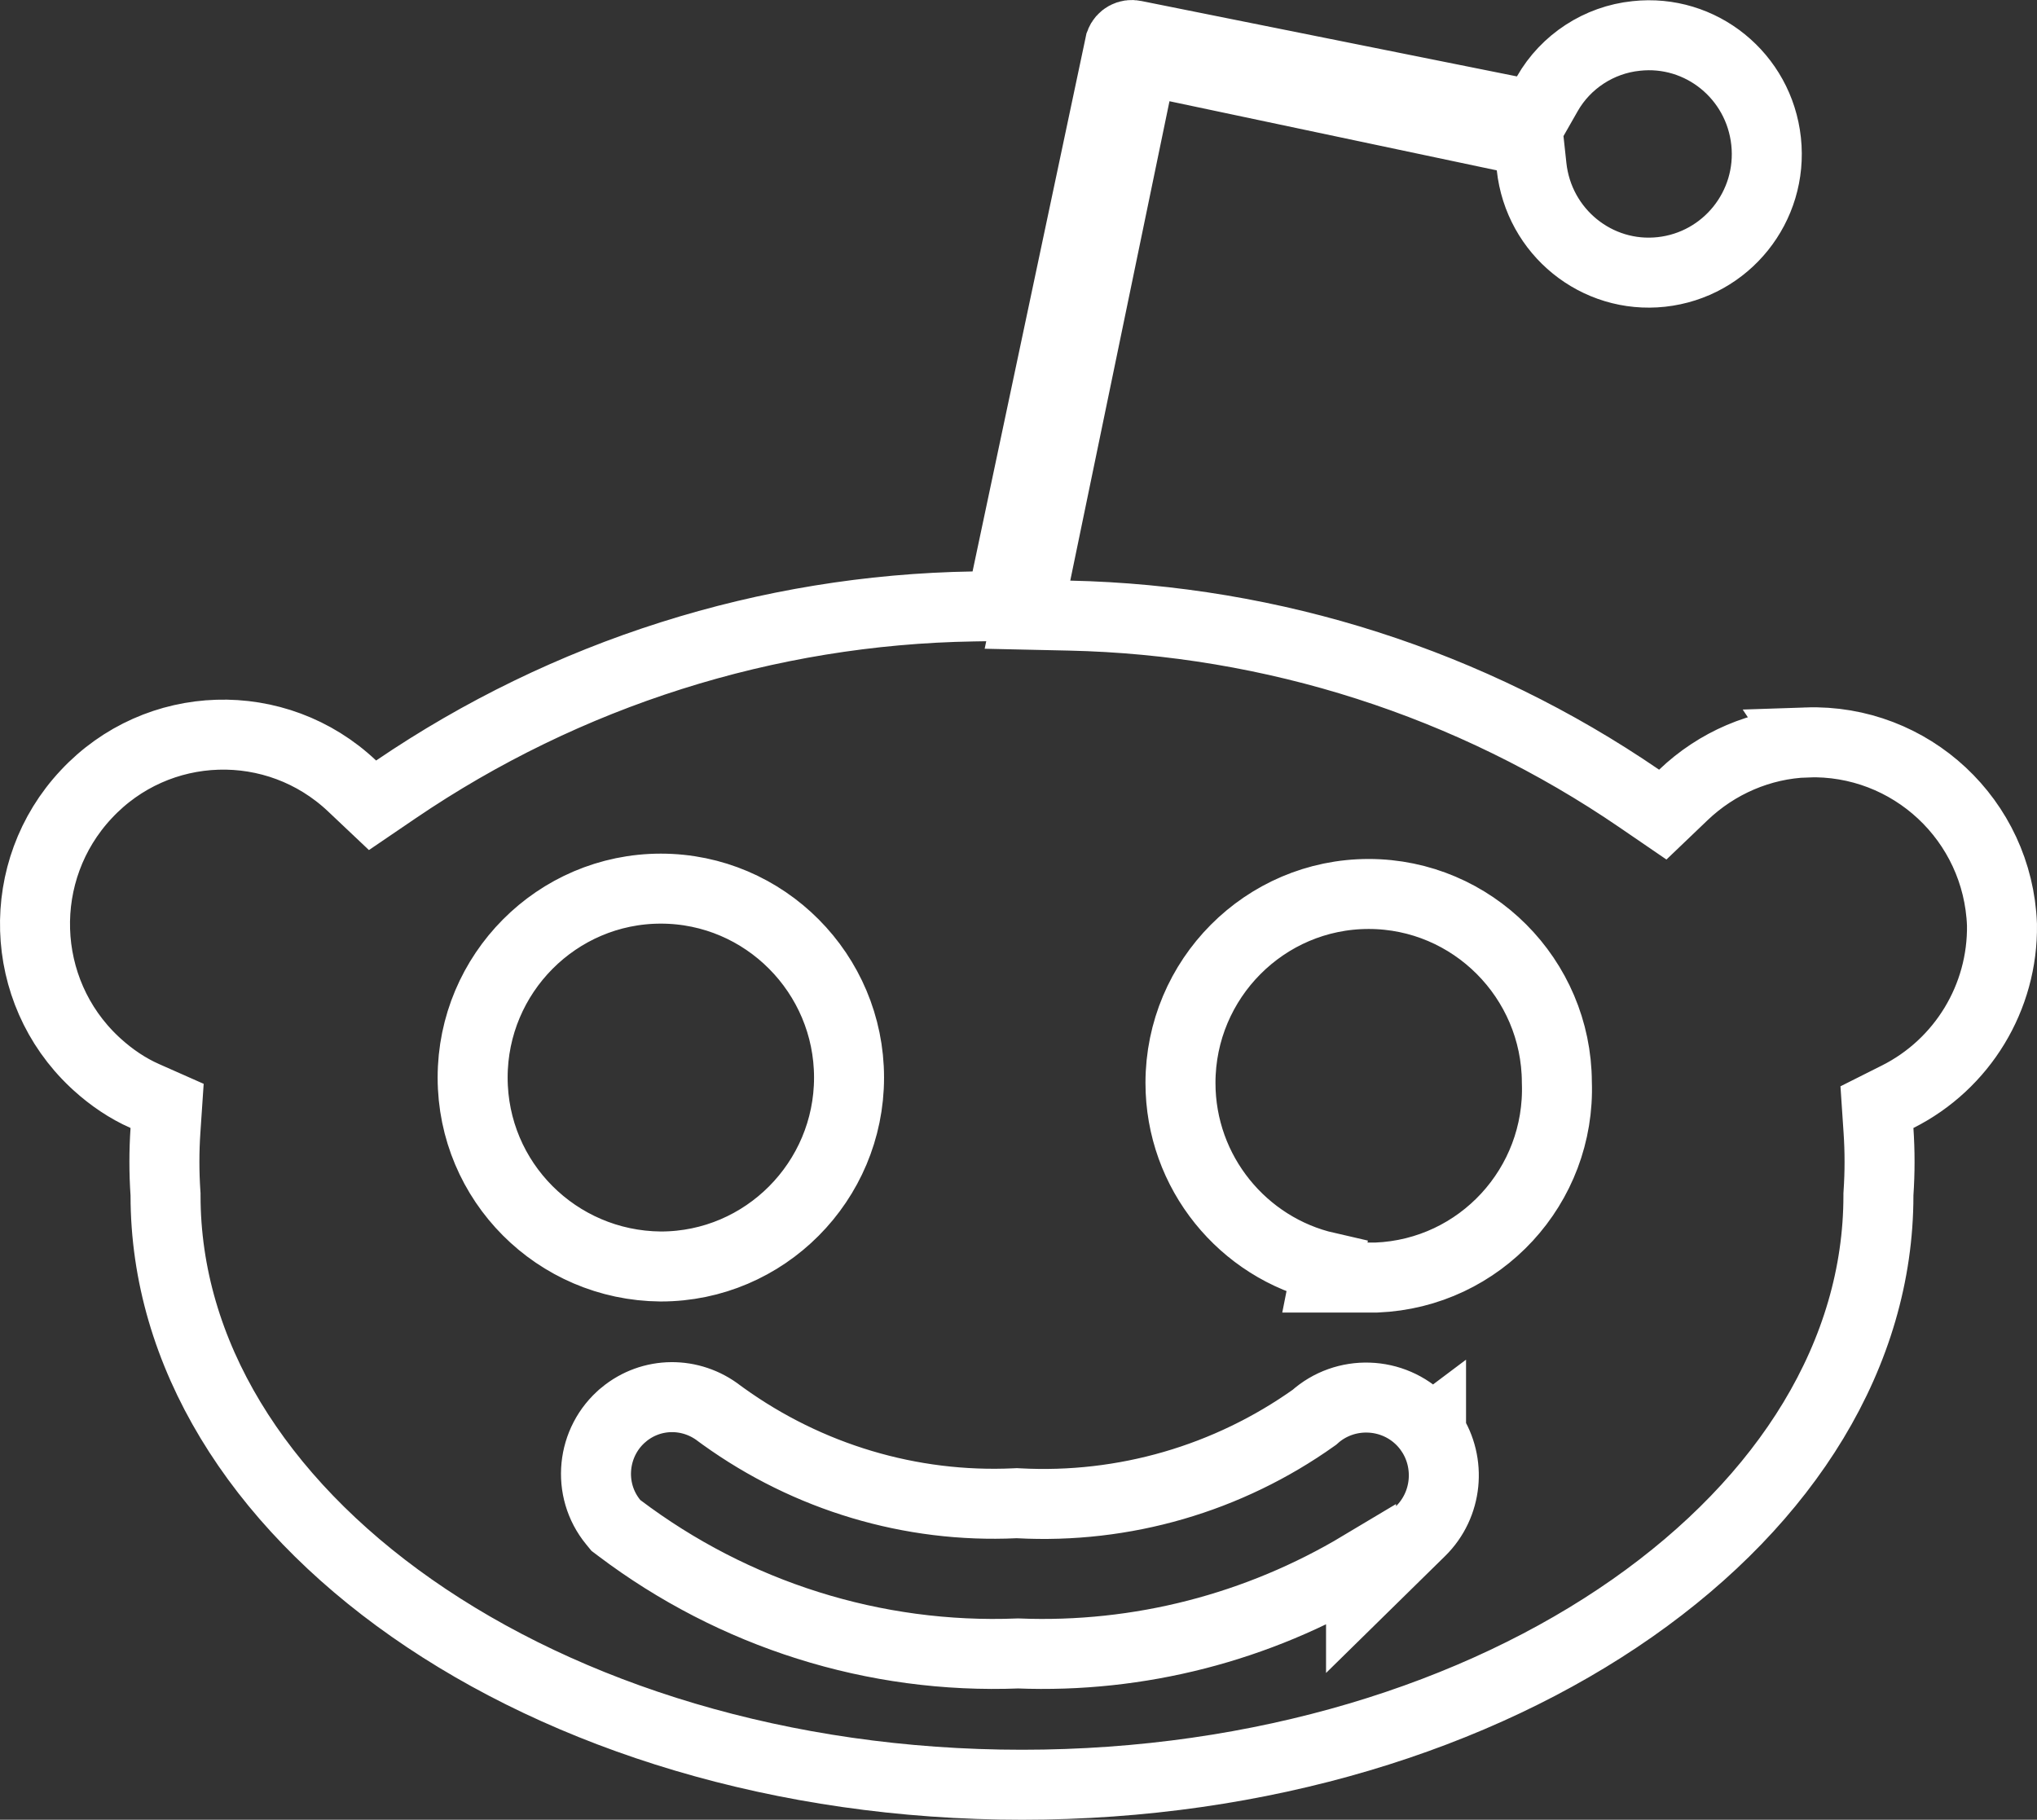 <svg viewBox="0 0 291 260" fill="none" xmlns="http://www.w3.org/2000/svg">
<rect x="0" y="0" width="291" height="260" fill="#333333" stroke="none"/>
<path d="M102.744 201.941C98.717 198.818 93.082 198.817 89.097 202.121L89.095 202.123C84.504 205.935 83.78 212.835 87.611 217.495L87.987 217.953L88.46 218.31C104.851 230.692 124.914 237.057 145.454 236.241C162.756 236.929 179.719 232.52 194.435 223.712V227.112L202.938 218.761C206.777 214.991 207.306 209.023 204.435 204.66V204.276L204.263 204.405C203.927 203.924 203.549 203.464 203.128 203.03C198.982 198.766 192.149 198.55 187.752 202.515C175.418 211.287 160.562 215.592 145.505 214.785L145.254 214.771L145.003 214.783C130.107 215.482 115.441 211.073 103.319 202.359L102.744 201.941ZM195.524 127.729C180.684 127.73 168.639 139.87 168.639 154.724C168.639 167.527 177.589 178.313 189.564 181.047L189.269 182.536H196.55L196.651 182.532C211.447 181.929 222.954 169.437 222.408 154.619C222.352 139.813 210.33 127.729 195.524 127.729ZM94.406 126.966C79.566 126.966 67.52 139.106 67.52 153.96C67.521 168.847 79.535 180.819 94.361 180.953H94.406C109.247 180.953 121.292 168.814 121.292 153.96C121.292 139.106 109.247 126.966 94.406 126.966ZM23.649 170.655L23.638 170.487C23.436 167.491 23.436 164.496 23.638 161.5L23.873 158.009L20.674 156.592C18.222 155.506 15.945 153.963 13.898 152.109L13.492 151.734C2.639 141.514 2.129 124.371 12.307 113.498L12.315 113.49C22.474 102.591 39.492 102.081 50.296 112.295L53.218 115.058L56.543 112.796C80.937 96.206 109.585 87.122 139.019 86.647L143.004 86.582L143.829 82.683L159.958 6.495L160.027 6.165C160.343 5.316 161.215 4.854 162.061 5.044L162.117 5.057L162.174 5.067L215.72 15.819L219.26 16.53L221.048 13.393C223.669 8.793 228.432 5.684 233.725 5.14L233.756 5.136C242.974 4.13 251.289 10.836 252.3 20.186C253.307 29.513 246.591 37.846 237.341 38.855C228.123 39.861 219.807 33.156 218.797 23.806L218.407 20.2L214.859 19.45L168.102 9.572L163.189 8.534L162.172 13.451L147.998 81.943L146.781 87.824L152.785 87.956C181.851 88.59 210.123 97.621 234.19 114.098L237.539 116.39L240.471 113.585C245.257 109.007 251.538 106.302 258.097 106.073L258.096 106.072C272.966 105.568 285.43 117.194 285.996 132.12C286.154 142.502 280.337 152.055 271.101 156.696L268.134 158.187L268.356 161.5C268.559 164.496 268.559 167.491 268.356 170.487L268.346 170.655V170.823C268.346 193.358 255.301 214.281 233.176 229.776C211.067 245.26 180.259 255 145.997 255C111.737 255 80.929 245.248 58.819 229.757C36.693 214.254 23.649 193.329 23.649 170.823V170.655Z" stroke="white" stroke-width="10"/>
</svg>
